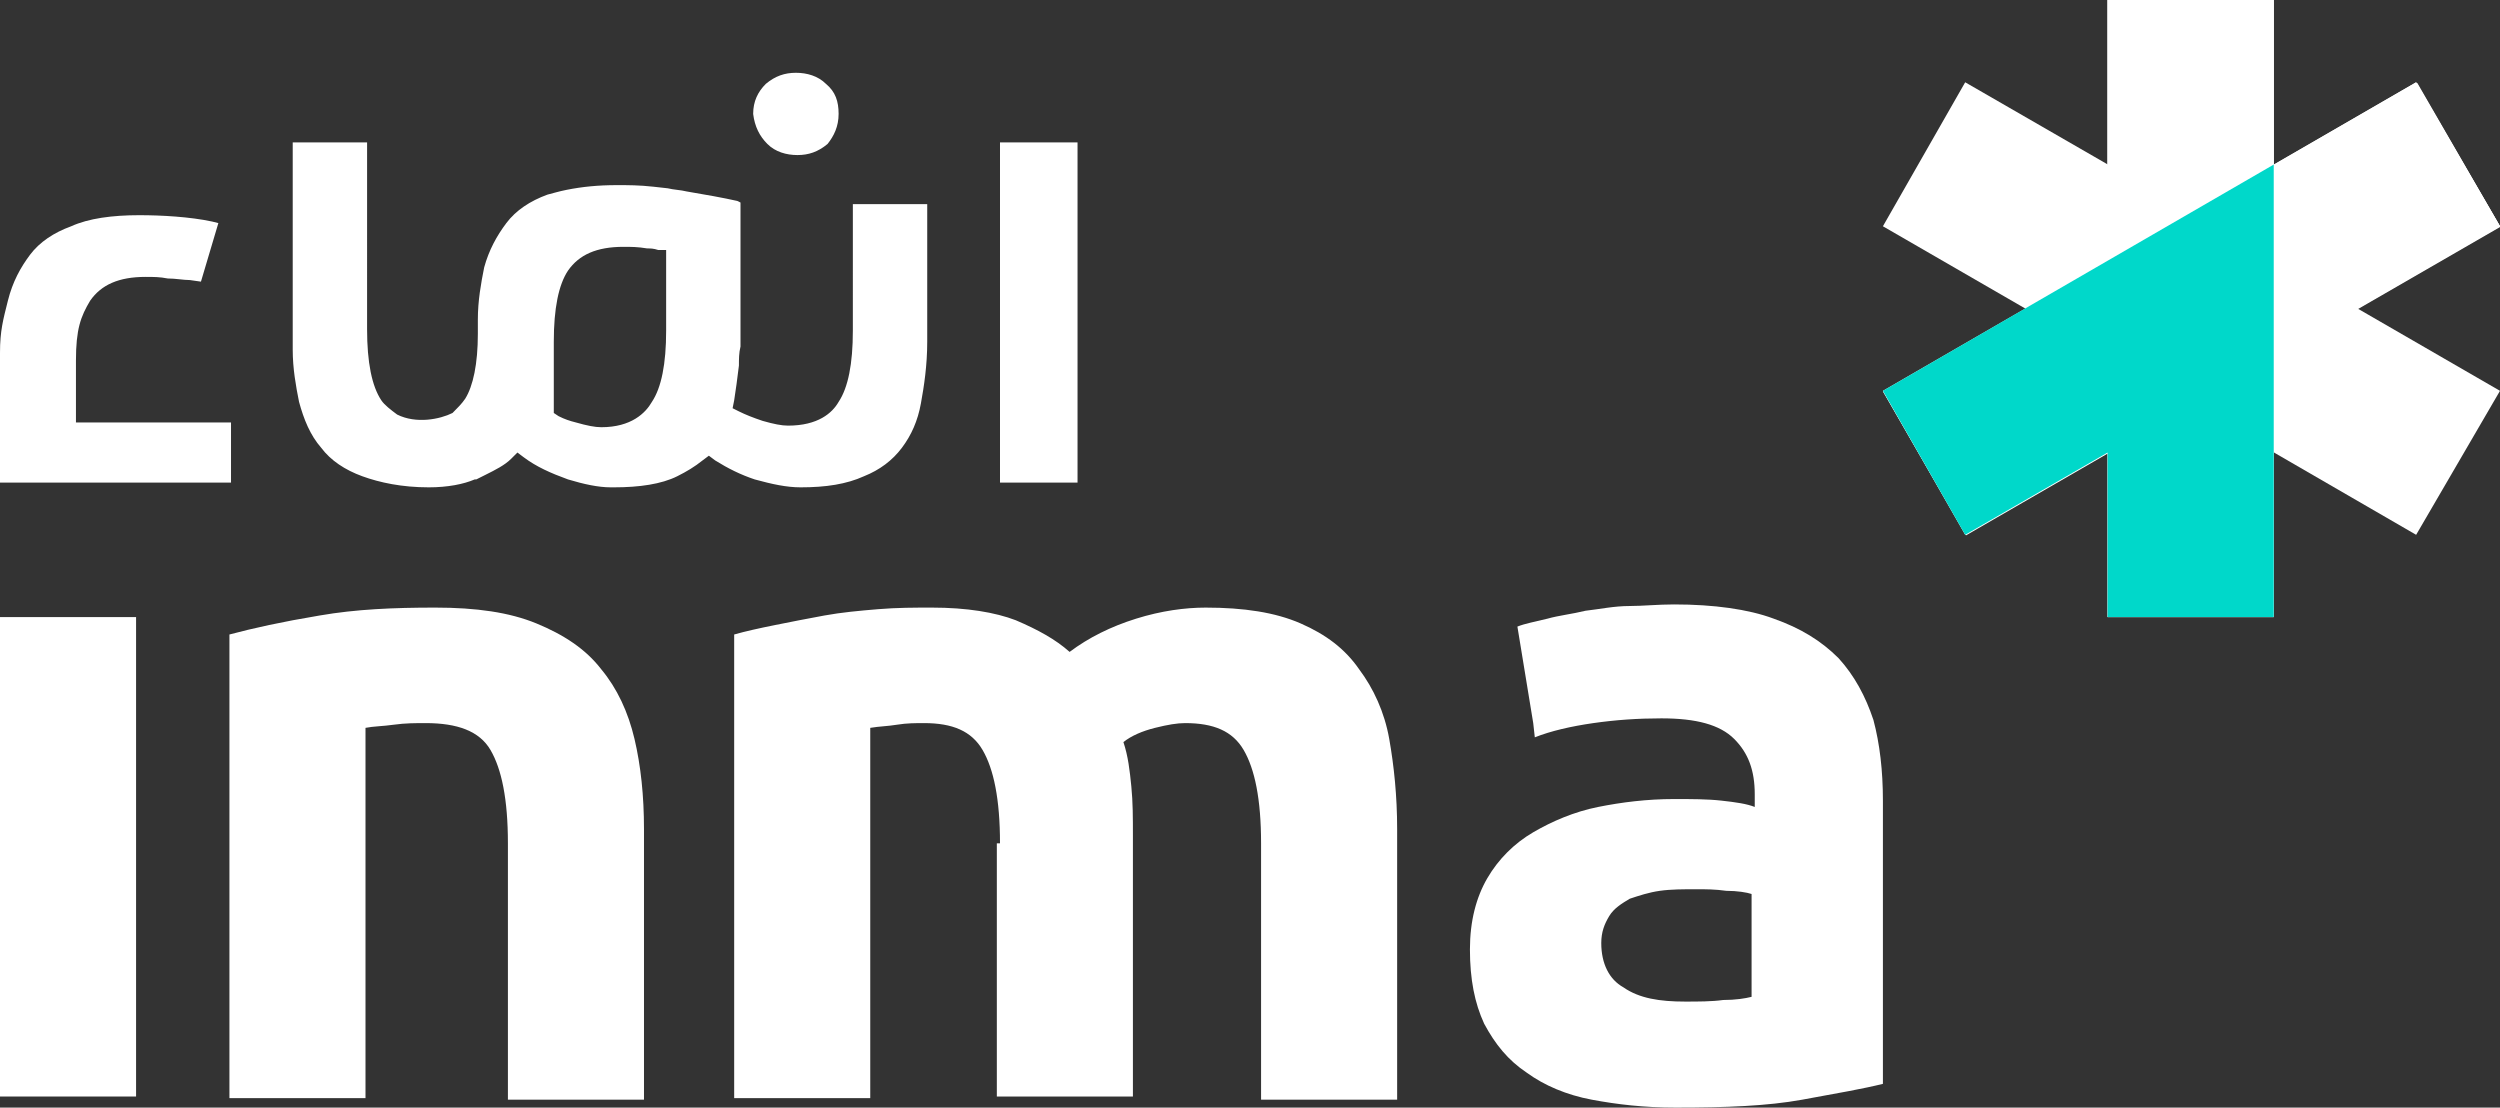 <?xml version="1.0" encoding="utf-8"?>
<!-- Generator: Adobe Illustrator 25.0.1, SVG Export Plug-In . SVG Version: 6.00 Build 0)  -->
<svg version="1.1" id="Layer_1" xmlns="http://www.w3.org/2000/svg" xmlns:xlink="http://www.w3.org/1999/xlink" x="0px" y="0px"
	 viewBox="0 0 158 70" style="enable-background:new 0 0 158 70;" xml:space="preserve">
<rect x="0" y="0" width="158" height="70" fill="#333333" stroke="none"/>
<style type="text/css">
	.st0{fill:#FFFFFF;}
	.st1{fill:#00D8CA;}
</style>
<g>
	<g>
		<rect x="63.2" y="9" class="st0" width="4.9" height="21.5"/>
		<path class="st0" d="M4.8,22.8c0-2,0.3-2.8,0.9-3.8c0.7-1,1.8-1.5,3.5-1.5c0.5,0,0.9,0,1.4,0.1c0.5,0,1,0.1,1.4,0.1l0.7,0.1
			l1.1-3.7L13.4,14c-1.4-0.3-3.2-0.4-4.6-0.4c-1.7,0-3.2,0.2-4.3,0.7c-1.1,0.4-2,1-2.6,1.8c-0.6,0.8-1.1,1.7-1.4,2.9
			C0.2,20.2,0,20.9,0,22.3l0,8.2h14.6v-3.8H4.8L4.8,22.8z"/>
		<path class="st0" d="M53.9,20.9c0,2.1-0.3,3.6-0.9,4.5c-0.4,0.7-1.3,1.5-3.2,1.5c-0.4,0-0.9-0.1-1.6-0.3c-0.6-0.2-1.1-0.4-1.5-0.6
			l-0.4-0.2l0.1-0.5c0.1-0.6,0.2-1.4,0.3-2.2c0-0.4,0-0.8,0.1-1.2l0-1.1c0-0.2,0-0.4,0-0.6v-7.4l-0.2-0.1c-0.9-0.2-2-0.4-3.2-0.6
			C43,12,42.6,12,42.2,11.9l-0.9-0.1c-0.9-0.1-1.6-0.1-2.3-0.1c-1.2,0-2.2,0.1-3.2,0.3c-0.5,0.1-0.8,0.2-1.2,0.3
			c-1.1,0.4-2,1-2.6,1.8c-0.6,0.8-1.1,1.7-1.4,2.8c-0.2,1-0.4,2.1-0.4,3.3l0,0.9c0,1.9-0.3,3.3-0.8,4.1c-0.2,0.3-0.5,0.6-0.8,0.9
			c-0.8,0.4-2.3,0.7-3.5,0.1c-0.4-0.3-0.8-0.6-1-0.9c-0.6-0.9-0.9-2.4-0.9-4.5V9h-4.7v13.1c0,1.2,0.2,2.3,0.4,3.3
			c0.3,1.1,0.7,2.1,1.4,2.9c0.6,0.8,1.5,1.4,2.6,1.8c1.1,0.4,2.5,0.7,4.2,0.7c1.2,0,2.2-0.2,2.9-0.5l0.1,0c0.2-0.1,0.4-0.2,0.6-0.3
			c0.6-0.3,1.2-0.6,1.6-1l0.4-0.4l0.4,0.3c0.8,0.6,1.7,1,2.8,1.4c1,0.3,1.9,0.5,2.7,0.5l0.2,0c1.6,0,3-0.2,4-0.7
			c0.6-0.3,1.1-0.6,1.6-1l0.4-0.3l0.4,0.3c0.8,0.5,1.6,0.9,2.5,1.2c1.1,0.3,2,0.5,2.9,0.5c1.6,0,2.9-0.2,4-0.7c1-0.4,1.8-1,2.4-1.8
			c0.6-0.8,1-1.7,1.2-2.8c0.2-1.1,0.4-2.4,0.4-3.9v-8.7h-4.7V20.9z M42.1,15.8v5.1c0,2.1-0.3,3.6-0.9,4.5C40.8,26.1,39.9,27,38,27
			c-0.4,0-0.9-0.1-1.6-0.3c-0.4-0.1-0.7-0.2-1.1-0.4L35,26.1v-4.5c0-2.1,0.3-3.6,0.9-4.5c0.7-1,1.8-1.5,3.5-1.5c0.5,0,0.9,0,1.5,0.1
			c0.2,0,0.4,0,0.7,0.1L42.1,15.8z"/>
		<path class="st0" d="M48.5,9.1c0.5,0.5,1.2,0.7,1.9,0.7c0.7,0,1.3-0.2,1.9-0.7C52.7,8.6,53,8,53,7.2c0-0.8-0.2-1.4-0.8-1.9
			c-0.5-0.5-1.2-0.7-1.9-0.7c-0.7,0-1.3,0.2-1.9,0.7c-0.5,0.5-0.8,1.1-0.8,1.9C47.7,8,48,8.6,48.5,9.1"/>
		<rect x="0" y="39" class="st0" width="8.6" height="30.3"/>
		<path class="st0" d="M14.5,40.1c1.5-0.4,3.3-0.8,5.7-1.2c2.3-0.4,4.7-0.5,7.3-0.5c2.6,0,4.7,0.3,6.4,1c1.7,0.7,3.1,1.6,4.1,2.9
			c1,1.2,1.7,2.7,2.1,4.4c0.4,1.7,0.6,3.6,0.6,5.7v17.1h-8.6V53.3c0-2.8-0.4-4.7-1.1-5.9c-0.7-1.2-2.1-1.7-4.1-1.7
			c-0.6,0-1.3,0-2,0.1c-0.7,0.1-1.3,0.1-1.8,0.2v23.4h-8.6V40.1z"/>
		<path class="st0" d="M63.2,53.3c0-2.8-0.4-4.7-1.1-5.9c-0.7-1.2-1.9-1.7-3.7-1.7c-0.5,0-1.1,0-1.7,0.1c-0.6,0.1-1.1,0.1-1.7,0.2
			v23.4h-8.6V40.1c0.7-0.2,1.6-0.4,2.6-0.6c1-0.2,2-0.4,3.1-0.6c1.1-0.2,2.2-0.3,3.4-0.4c1.2-0.1,2.3-0.1,3.4-0.1
			c2.2,0,4,0.3,5.3,0.8c1.4,0.6,2.5,1.2,3.4,2c1.2-0.9,2.6-1.6,4.2-2.1c1.6-0.5,3.1-0.7,4.4-0.7c2.4,0,4.4,0.3,6,1
			c1.6,0.7,2.8,1.6,3.7,2.9c0.9,1.2,1.6,2.7,1.9,4.4c0.3,1.7,0.5,3.6,0.5,5.7v17.1h-8.6V53.3c0-2.8-0.4-4.7-1.1-5.9
			c-0.7-1.2-1.9-1.7-3.7-1.7c-0.5,0-1.1,0.1-1.9,0.3c-0.8,0.2-1.5,0.5-2,0.9c0.3,0.9,0.4,1.8,0.5,2.8c0.1,1,0.1,2,0.1,3.1v16.5h-8.6
			V53.3z"/>
		<path class="st0" d="M105.8,38.2c2.5,0,4.7,0.3,6.3,0.9c1.7,0.6,3,1.4,4.1,2.5c1,1.1,1.7,2.4,2.2,3.9c0.4,1.5,0.6,3.2,0.6,5.1
			v17.9c-1.2,0.3-2.9,0.6-5.1,1c-2.2,0.4-4.8,0.5-8,0.5c-2,0-3.7-0.2-5.3-0.5c-1.6-0.3-3-0.9-4.1-1.7c-1.2-0.8-2-1.8-2.7-3.1
			c-0.6-1.3-0.9-2.8-0.9-4.7c0-1.8,0.4-3.3,1.1-4.5c0.7-1.2,1.7-2.2,2.9-2.9c1.2-0.7,2.6-1.3,4.1-1.6c1.5-0.3,3.1-0.5,4.8-0.5
			c1.1,0,2.1,0,3,0.1c0.9,0.1,1.6,0.2,2.1,0.4v-0.8c0-1.5-0.4-2.6-1.3-3.5c-0.9-0.9-2.4-1.3-4.6-1.3c-1.5,0-2.9,0.1-4.3,0.3
			c-1.4,0.2-2.7,0.5-3.7,0.9l-0.1-0.9l-1-6.1c0.5-0.2,1.1-0.3,1.9-0.5c0.7-0.2,1.6-0.3,2.4-0.5c0.9-0.1,1.8-0.3,2.8-0.3
			C103.8,38.3,104.8,38.2,105.8,38.2 M106.5,63.3c0.8,0,1.7,0,2.4-0.1c0.8,0,1.4-0.1,1.8-0.2v-6.5c-0.3-0.1-0.9-0.2-1.6-0.2
			c-0.7-0.1-1.3-0.1-1.9-0.1c-0.8,0-1.6,0-2.3,0.1c-0.7,0.1-1.3,0.3-1.9,0.5c-0.5,0.3-1,0.6-1.3,1.1c-0.3,0.5-0.5,1-0.5,1.7
			c0,1.3,0.5,2.3,1.4,2.8C103.6,63.1,104.9,63.3,106.5,63.3"/>
		<rect x="133.2" y="0" class="st0" width="10.5" height="39"/>
		<polygon class="st0" points="152.7,33.8 128,19.5 152.7,5.2 158,14.3 149,19.5 158,24.7 		"/>
		<rect x="119" y="14.3" transform="matrix(0.866 -0.5 0.5 0.866 8.796 71.859)" class="st0" width="39" height="10.5"/>
		<polygon class="st0" points="124.2,33.8 119,24.7 128,19.5 119,14.3 124.2,5.2 149,19.5 		"/>
		<polygon class="st0" points="133.2,28.6 133.2,0 143.7,0 143.7,10.4 152.7,5.2 158,14.3 		"/>
		<rect x="133.2" y="0" class="st0" width="10.5" height="39"/>
	</g>
	<polygon class="st1" points="143.7,39 133.2,39 133.2,28.6 124.2,33.8 119,24.7 143.7,10.4 	"/>
</g>
</svg>
